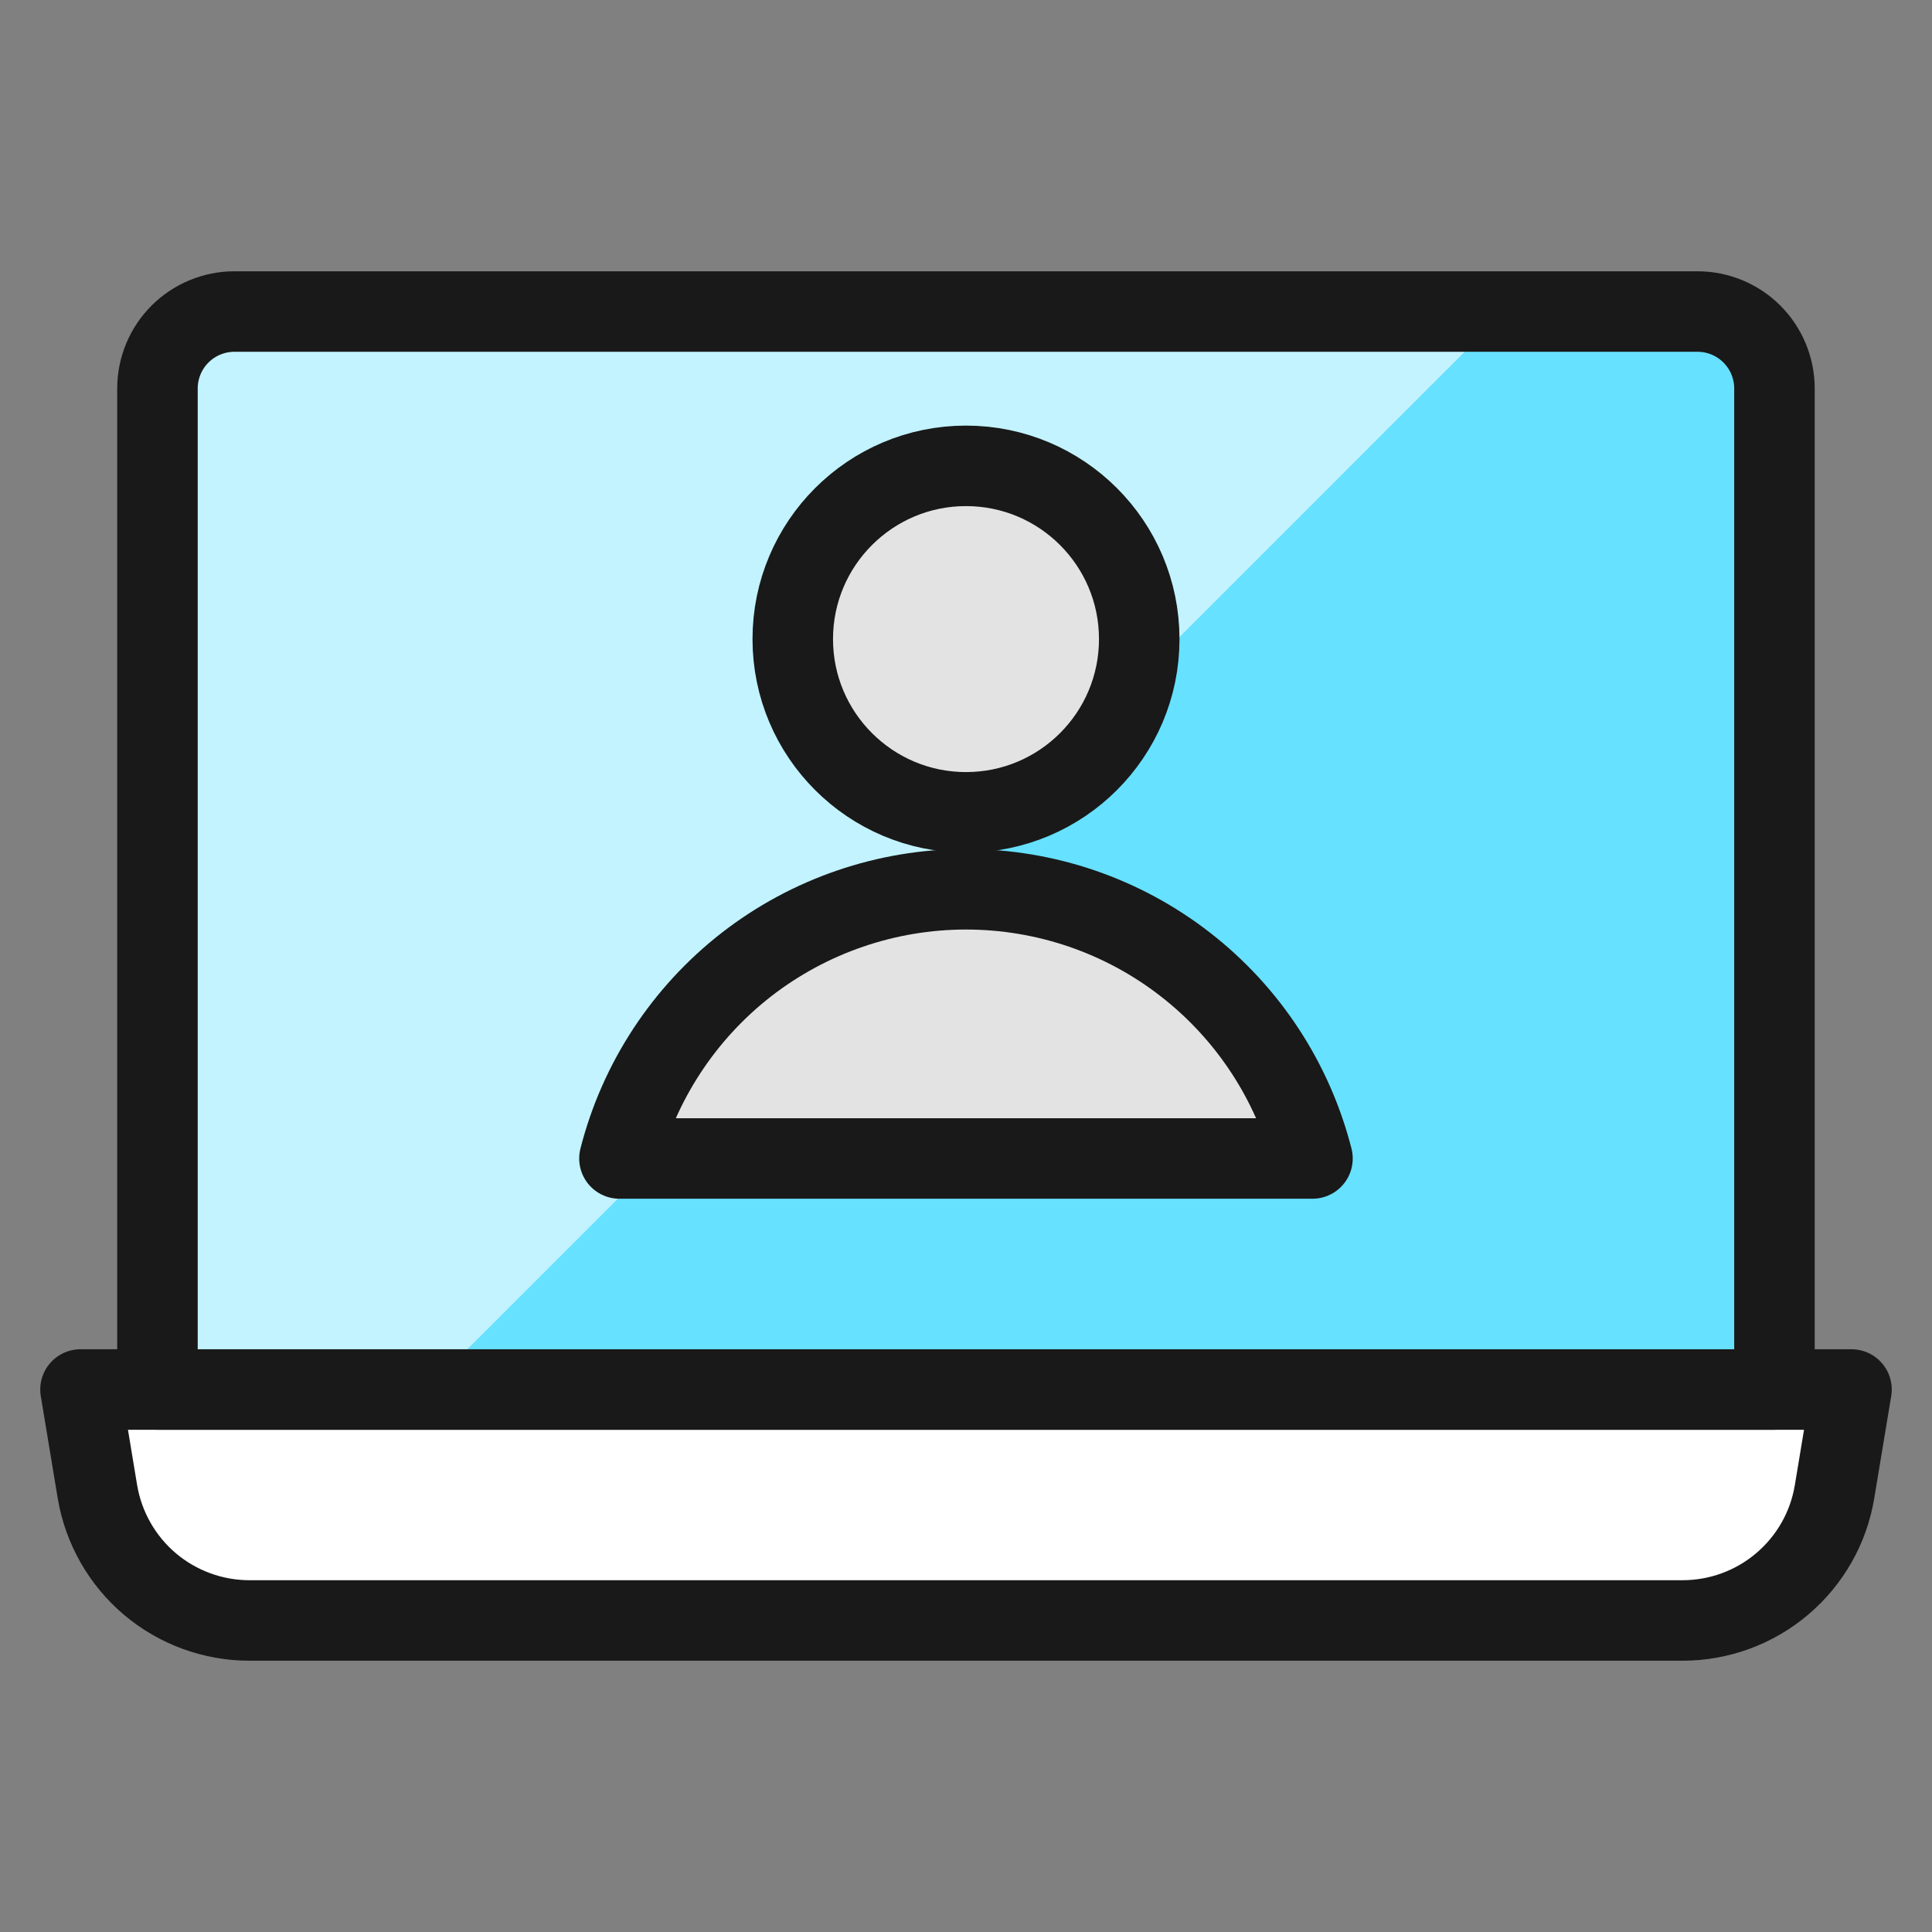 <svg xmlns="http://www.w3.org/2000/svg" fill="none" viewBox="0 0 24 24" id="Laptop-User--Streamline-Ultimate">
  <rect x="0" y="0" width="24" height="24" fill="#808080" stroke="none"/>
  <desc>
    Laptop User Streamline Icon: https://streamlinehq.com
  </desc>
  <path fill="#ffffff" stroke="#191919" stroke-linecap="round" stroke-linejoin="round" d="M20.901 20.13H3.099c-0.452 0 -0.89 -0.16 -1.236 -0.452 -0.345 -0.292 -0.576 -0.697 -0.652 -1.143L1 17.261h22l-0.211 1.271c-0.074 0.447 -0.305 0.852 -0.651 1.145 -0.346 0.293 -0.784 0.453 -1.237 0.453Z" stroke-width="1"></path>
  <path fill="#66e1ff" d="M2.913 3.87H21.087c0.254 0 0.497 0.101 0.676 0.28 0.179 0.179 0.28 0.423 0.28 0.676V17.261H1.956V4.826c0 -0.254 0.101 -0.497 0.28 -0.676 0.179 -0.179 0.423 -0.28 0.676 -0.28Z" stroke-width="1"></path>
  <path fill="#c2f3ff" d="M18.695 3.87H2.913c-0.254 0 -0.497 0.101 -0.676 0.28 -0.179 0.179 -0.28 0.423 -0.28 0.676V17.261h3.348L18.695 3.87Z" stroke-width="1"></path>
  <path stroke="#191919" stroke-linecap="round" stroke-linejoin="round" d="M2.913 3.87H21.087c0.254 0 0.497 0.101 0.676 0.28 0.179 0.179 0.28 0.423 0.28 0.676V17.261H1.956V4.826c0 -0.254 0.101 -0.497 0.28 -0.676 0.179 -0.179 0.423 -0.28 0.676 -0.28Z" stroke-width="1"></path>
  <path fill="#e3e3e3" stroke="#191919" stroke-linecap="round" stroke-linejoin="round" d="M12 10.091c1.189 0 2.152 -0.964 2.152 -2.152 0 -1.189 -0.964 -2.152 -2.152 -2.152 -1.188 0 -2.152 0.964 -2.152 2.152s0.964 2.152 2.152 2.152Z" stroke-width="1"></path>
  <path fill="#e3e3e3" stroke="#191919" stroke-linecap="round" stroke-linejoin="round" d="M16.304 14.391c-0.244 -0.956 -0.799 -1.804 -1.579 -2.41 -0.779 -0.606 -1.738 -0.934 -2.725 -0.934 -0.987 0 -1.946 0.329 -2.726 0.934 -0.779 0.606 -1.335 1.454 -1.579 2.41H16.304Z" stroke-width="1"></path>
</svg>